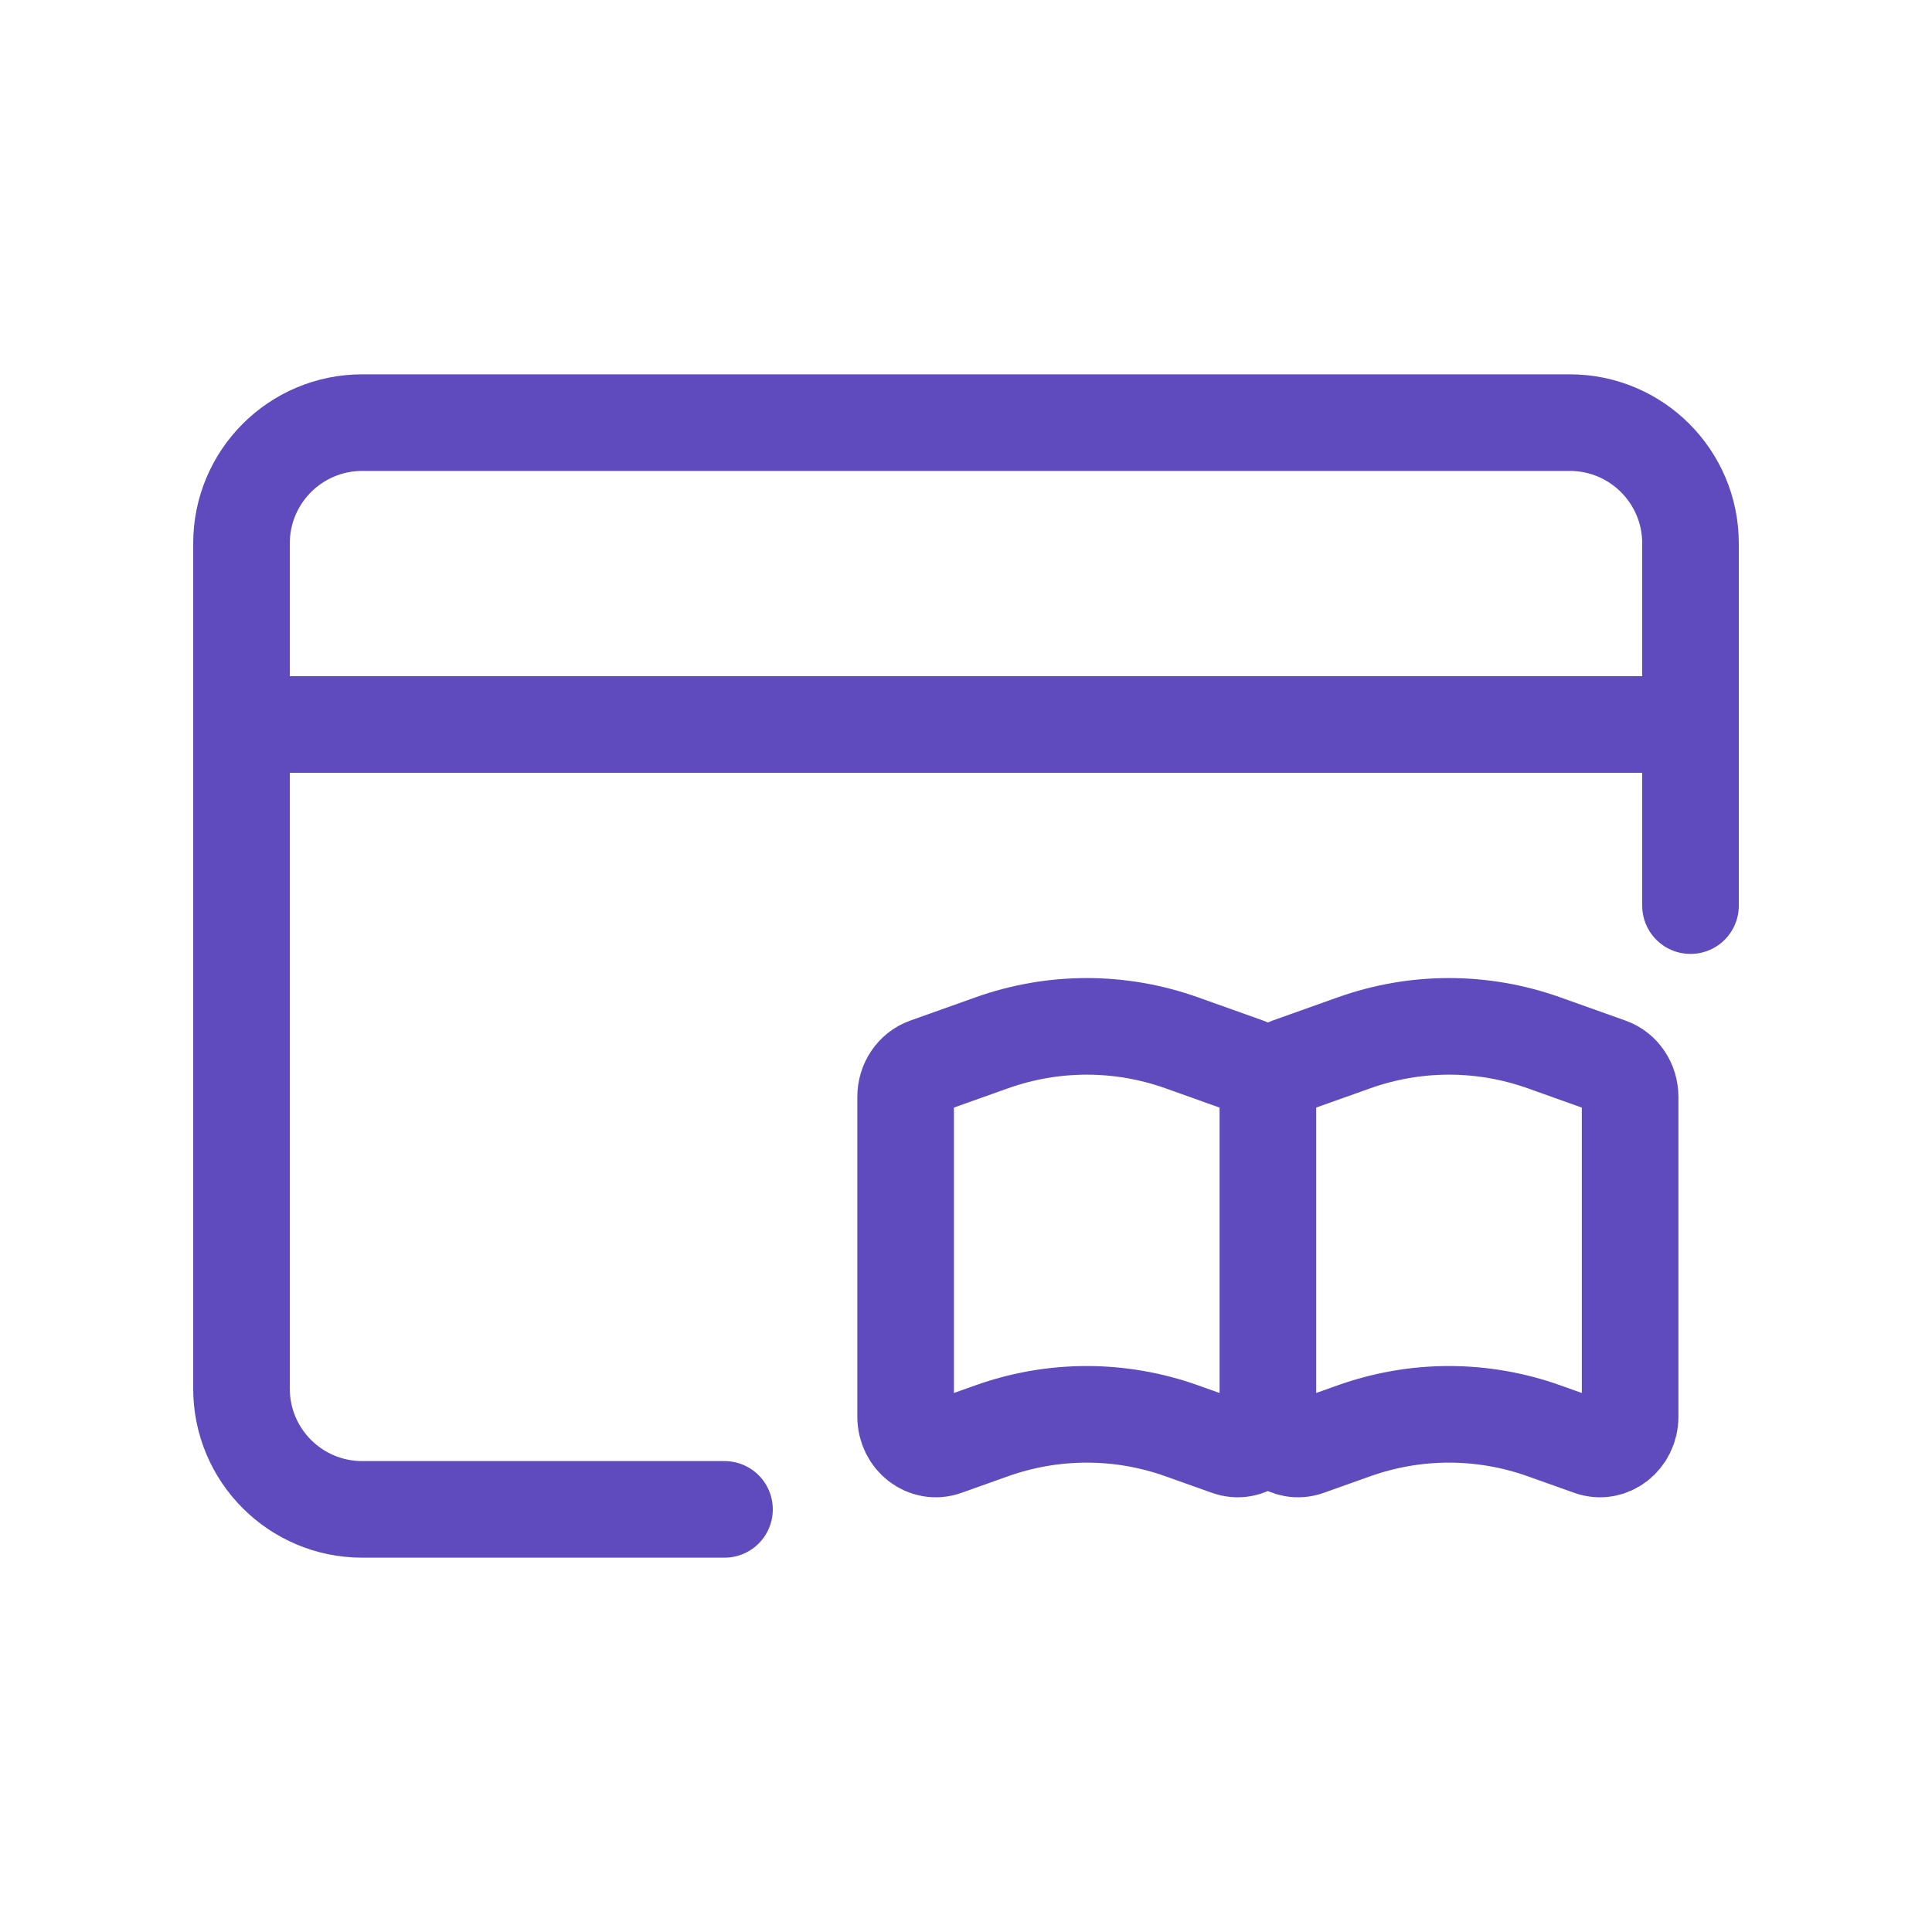 <svg width="32" height="32" viewBox="0 0 32 32" fill="none" xmlns="http://www.w3.org/2000/svg">
<g id="Icon">
<path id="Vector" d="M4 12H28M4 12V23C4 24.105 4.895 25 6 25H12M4 12V9C4 7.895 4.895 7 6 7H26C27.105 7 28 7.895 28 9V12M28 12V15M21 23.464V18.167M21 23.464C21 23.83 21.334 24.088 21.658 23.972L22.419 23.701C23.445 23.334 24.555 23.334 25.581 23.701L26.342 23.972C26.666 24.088 27 23.83 27 23.464V18.167C27 17.937 26.862 17.732 26.658 17.659L25.581 17.275C24.555 16.908 23.445 16.908 22.419 17.275L21.342 17.659C21.138 17.732 21 17.937 21 18.167M21 23.464C21 23.83 20.666 24.088 20.342 23.972L19.581 23.701C18.555 23.334 17.445 23.334 16.419 23.701L15.658 23.972C15.334 24.088 15 23.83 15 23.464V18.167C15 17.937 15.138 17.732 15.342 17.659L16.419 17.275C17.445 16.908 18.555 16.908 19.581 17.275L20.658 17.659C20.862 17.732 21 17.937 21 18.167" stroke="#5F4BBE" stroke-width="1.6" stroke-linecap="round"/>
</g>
</svg>
